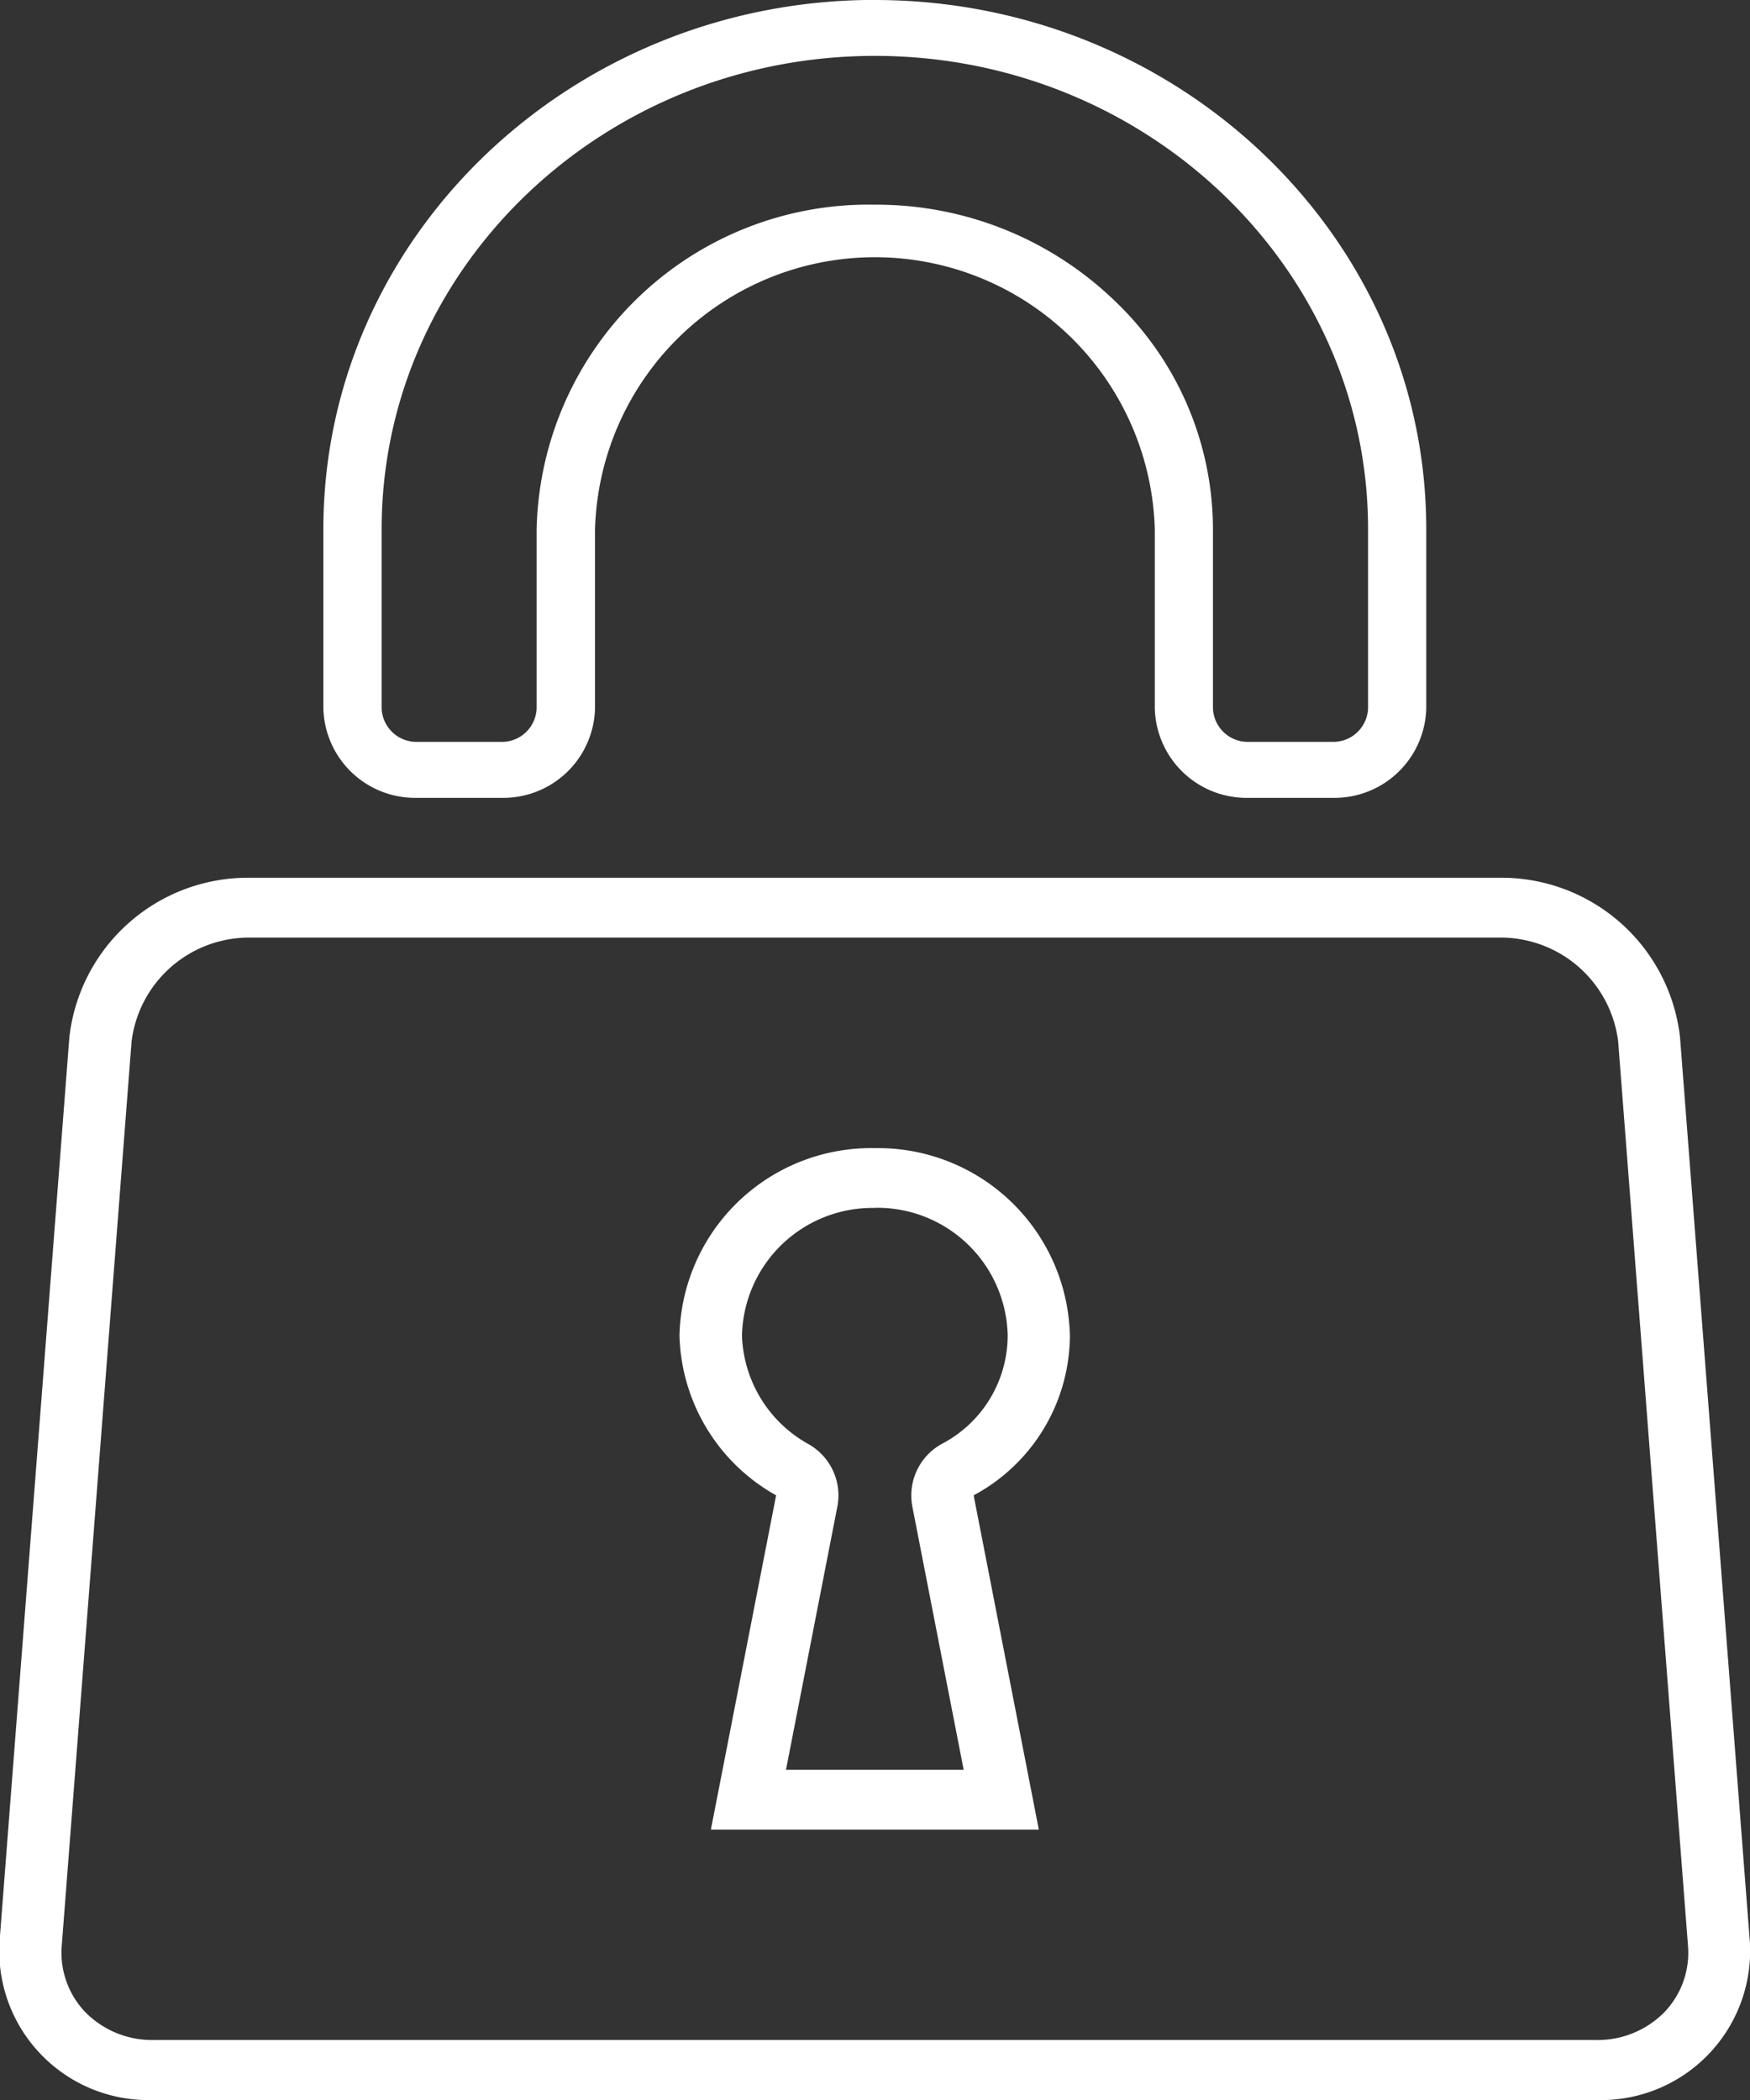 <svg xmlns="http://www.w3.org/2000/svg" width="60" height="72" viewBox="0 0 60 72">
  <rect x="0" y="0" width="60" height="72" fill="#333333" stroke="none"/>
  <defs>
    <style>
      .cls-1 {
        fill: #fff;
        fill-rule: evenodd;
      }
    </style>
  </defs>
  <path id="pri.svg" class="cls-1" d="M898.991,202.916c9.326,0,16.914,7.279,16.914,16.226v6.141a1.194,1.194,0,0,1-1.2,1.153h-2.918a1.194,1.194,0,0,1-1.2-1.153v-6.141a10.829,10.829,0,0,0-3.4-7.858,11.756,11.756,0,0,0-8.188-3.266,11.38,11.38,0,0,0-11.6,11.124v6.141a1.193,1.193,0,0,1-1.2,1.153h-2.914a1.194,1.194,0,0,1-1.2-1.153v-6.141c0-8.947,7.588-16.226,16.915-16.226m0-1.919c-10.4,0-18.913,8.118-18.913,18.145v6.141a3.147,3.147,0,0,0,3.2,3.072h2.914a3.147,3.147,0,0,0,3.2-3.072v-6.141a9.6,9.6,0,0,1,19.192,0v6.141a3.147,3.147,0,0,0,3.2,3.072H914.7a3.147,3.147,0,0,0,3.2-3.072v-6.141C917.9,209.1,909.384,201,898.991,201h0Zm21.48,32.149a4.061,4.061,0,0,1,4,3.561l2.392,30.978a2.946,2.946,0,0,1-.813,2.31,3.211,3.211,0,0,1-2.34.948H874.272a3.211,3.211,0,0,1-2.34-.948,2.95,2.95,0,0,1-.813-2.31l2.392-30.978a4.061,4.061,0,0,1,4-3.561h42.964m0-2.052H877.507a6.161,6.161,0,0,0-6.128,5.462l-2.392,30.977A5.113,5.113,0,0,0,874.272,273h49.434a5.114,5.114,0,0,0,5.286-5.463L926.6,236.556a6.161,6.161,0,0,0-6.129-5.462h0Zm-21.48,11.316a4.474,4.474,0,0,1,4.554,4.377A4.2,4.2,0,0,1,901.3,250.5a2.019,2.019,0,0,0-1.021,2.147l1.761,9.032h-6.092l1.763-9.032a2.02,2.02,0,0,0-1-2.139,4.419,4.419,0,0,1-2.272-3.716,4.476,4.476,0,0,1,4.558-4.377m0-2.05a6.571,6.571,0,0,0-6.7,6.427,6.463,6.463,0,0,0,3.313,5.477l-2.237,11.461h11.244l-2.235-11.461a6.247,6.247,0,0,0,3.3-5.477,6.579,6.579,0,0,0-6.692-6.427h0Z" transform="translate(-869 -201)"/>
</svg>
